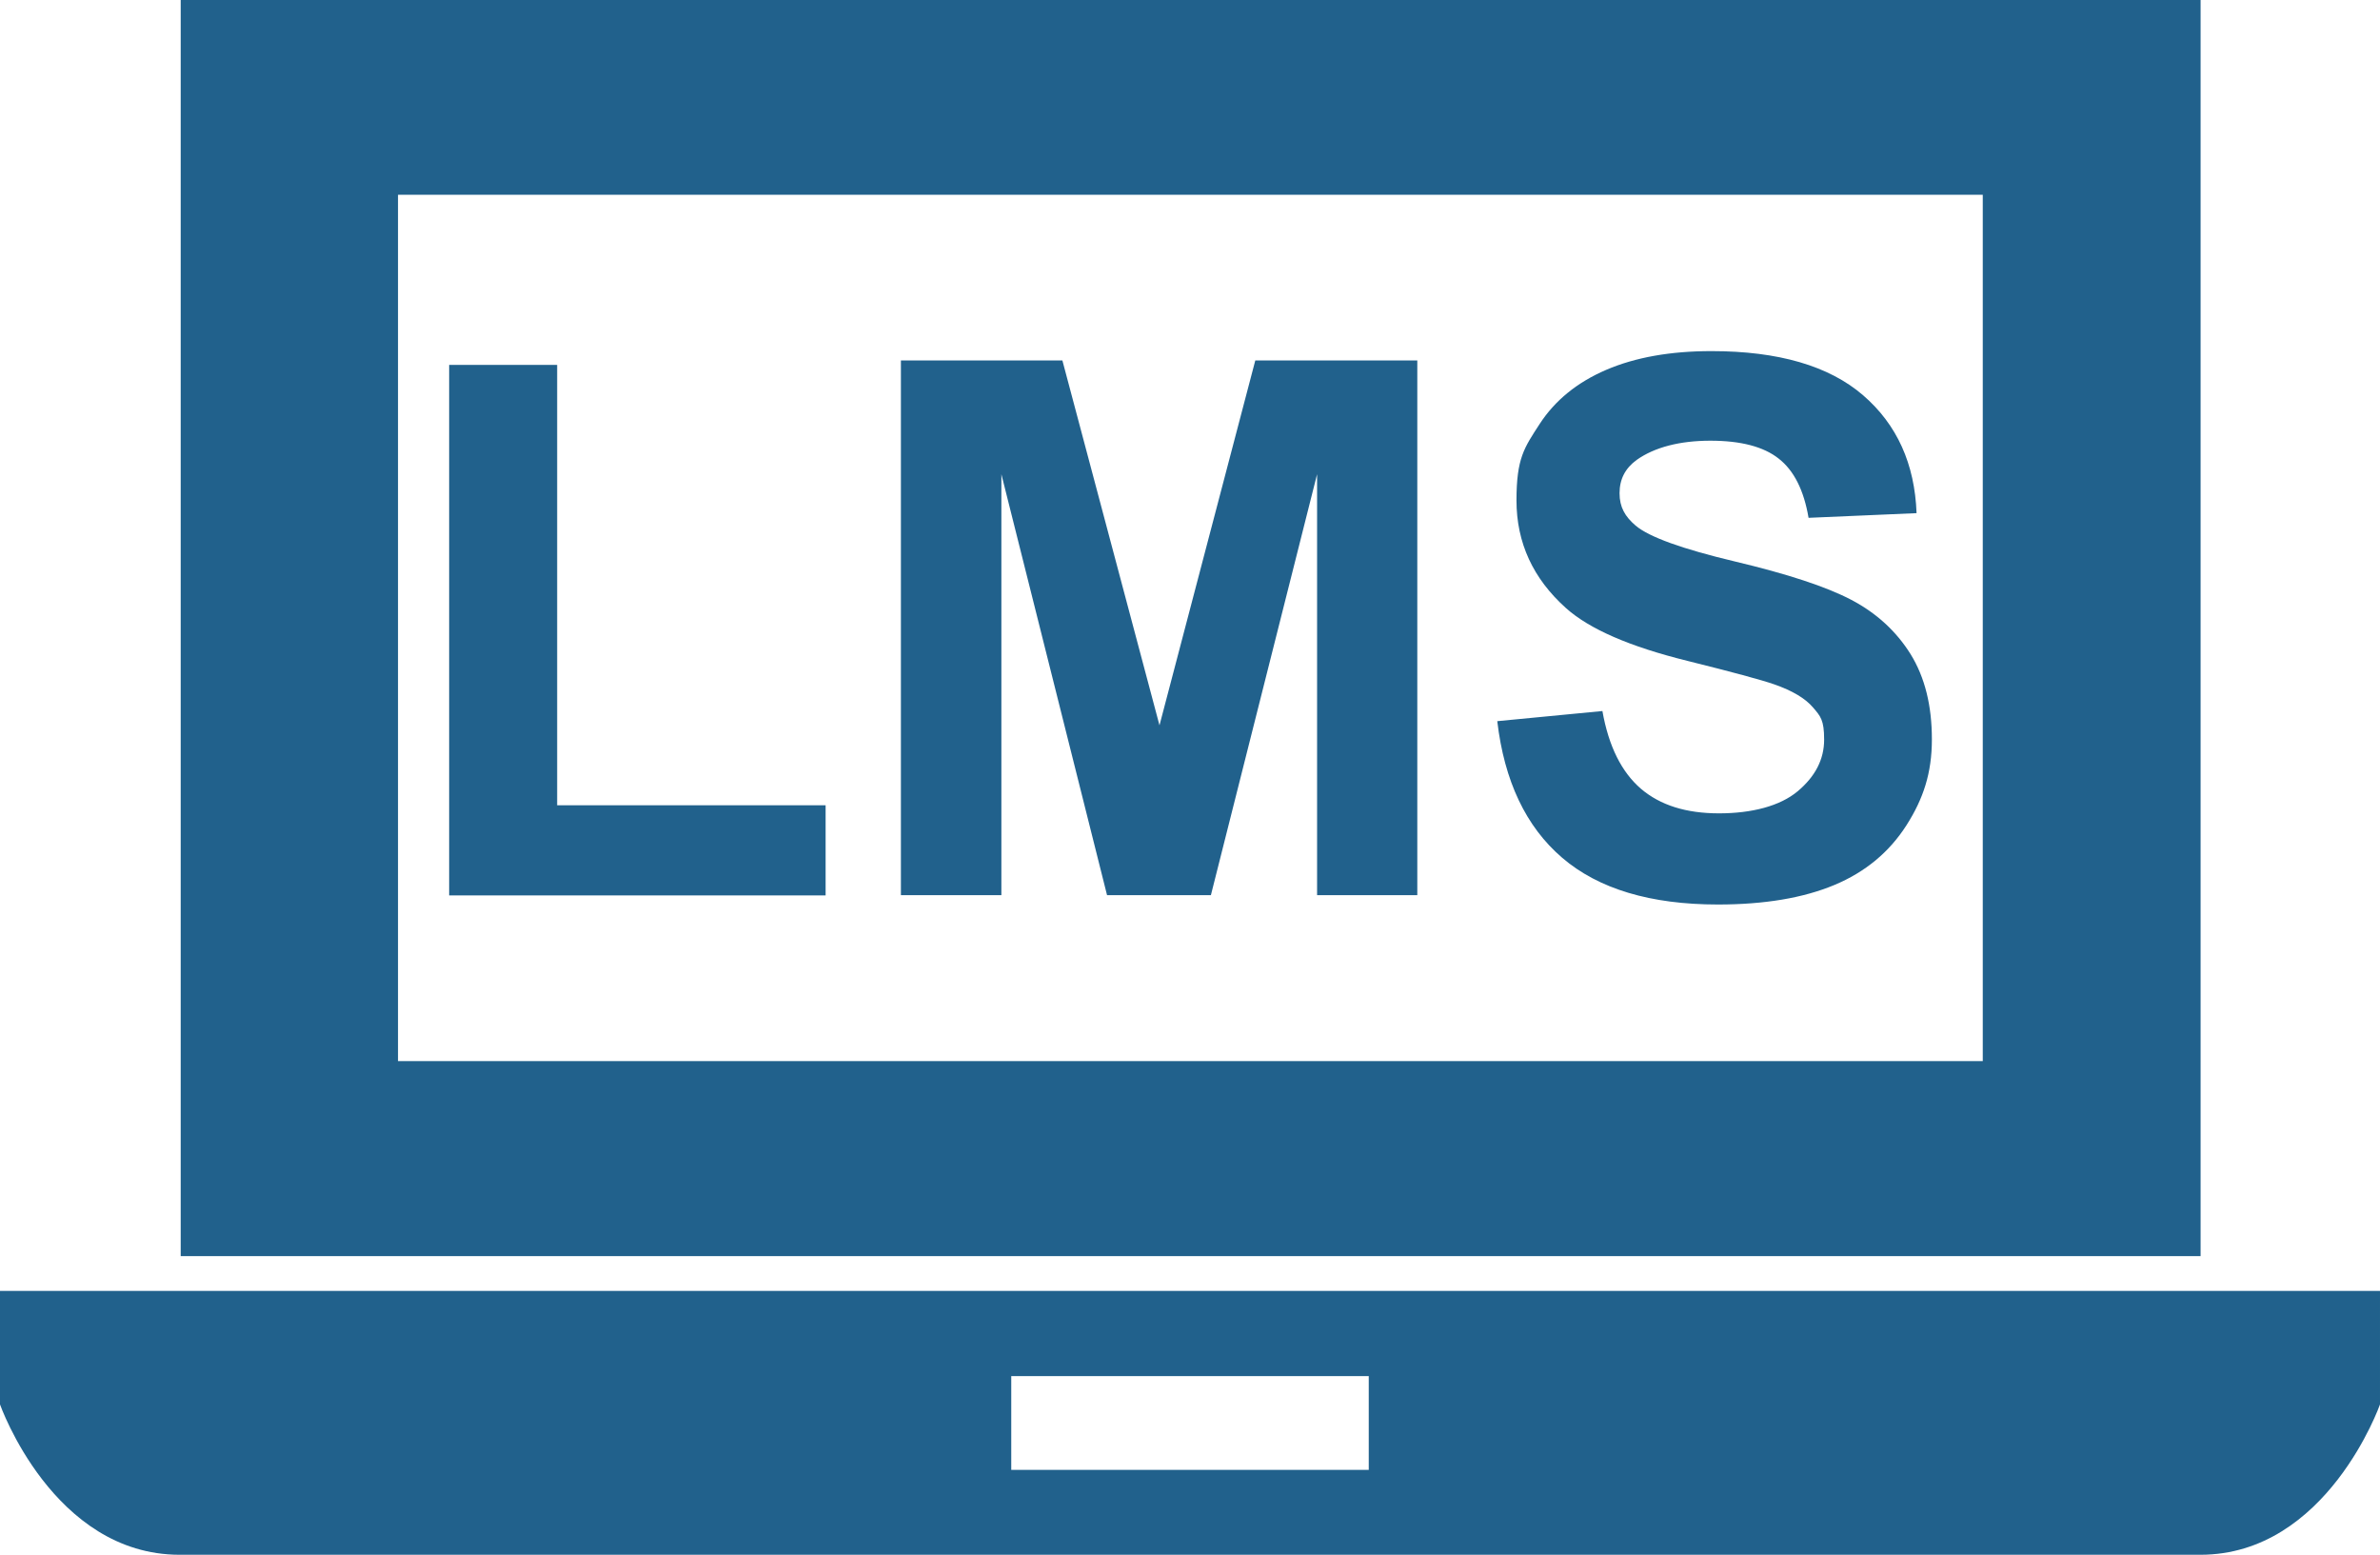 <svg xmlns="http://www.w3.org/2000/svg" id="Layer_2" data-name="Layer 2" viewBox="0 0 916.7 598.8"><defs><style>      .cls-1 {        fill: #21618c;        stroke-width: 0px;      }    </style></defs><g id="Layer_1-2" data-name="Layer 1-2"><g><path class="cls-1" d="M69.6,0v483.7h778V0H69.6ZM763.8,408.6H153.3V75h610.4v333.6Z"></path><path class="cls-1" d="M458.4,497.1H0v43.7s20.4,57.9,69.2,57.9h778.3c48.8,0,69.2-57.9,69.2-57.9v-43.7h-458.4ZM527.2,566h-137.7v-36.1h137.7v36.1Z"></path><path class="cls-1" d="M173,344.7v-204.2h41.6v169.6h103.4v34.7h-145,0Z"></path><path class="cls-1" d="M347,344.7v-205.9h62.2l37.4,140.5,36.9-140.5h62.4v205.9h-38.6v-162.1l-40.9,162.1h-40l-40.7-162.1v162.1h-38.6Z"></path><path class="cls-1" d="M576.7,277.7l40.5-3.9c2.4,13.6,7.4,23.5,14.8,29.9,7.5,6.4,17.5,9.5,30.1,9.5s23.5-2.8,30.3-8.5c6.8-5.7,10.2-12.3,10.2-19.9s-1.4-9-4.3-12.4c-2.9-3.4-7.8-6.4-15-8.9-4.9-1.7-16-4.7-33.3-9-22.3-5.5-37.9-12.3-46.9-20.4-12.6-11.3-19-25.1-19-41.4s3-20.3,8.9-29.4c5.9-9.1,14.5-16.1,25.7-20.9,11.2-4.8,24.7-7.2,40.5-7.2,25.8,0,45.3,5.7,58.4,17,13.1,11.3,19.9,26.5,20.6,45.4l-41.6,1.8c-1.8-10.6-5.6-18.2-11.5-22.8-5.8-4.6-14.6-6.9-26.3-6.9s-21.5,2.5-28.4,7.4c-4.4,3.2-6.6,7.4-6.6,12.8s2.1,9,6.2,12.5c5.2,4.4,18,9,38.2,13.8,20.2,4.8,35.2,9.7,44.9,14.8s17.3,12.1,22.8,20.9c5.5,8.9,8.2,19.8,8.2,32.8s-3.3,22.9-9.8,33.1c-6.6,10.3-15.8,18-27.8,23-12,5-26.9,7.5-44.8,7.5-26,0-46-6-60-18s-22.3-29.6-25-52.6h0Z"></path></g></g></svg>